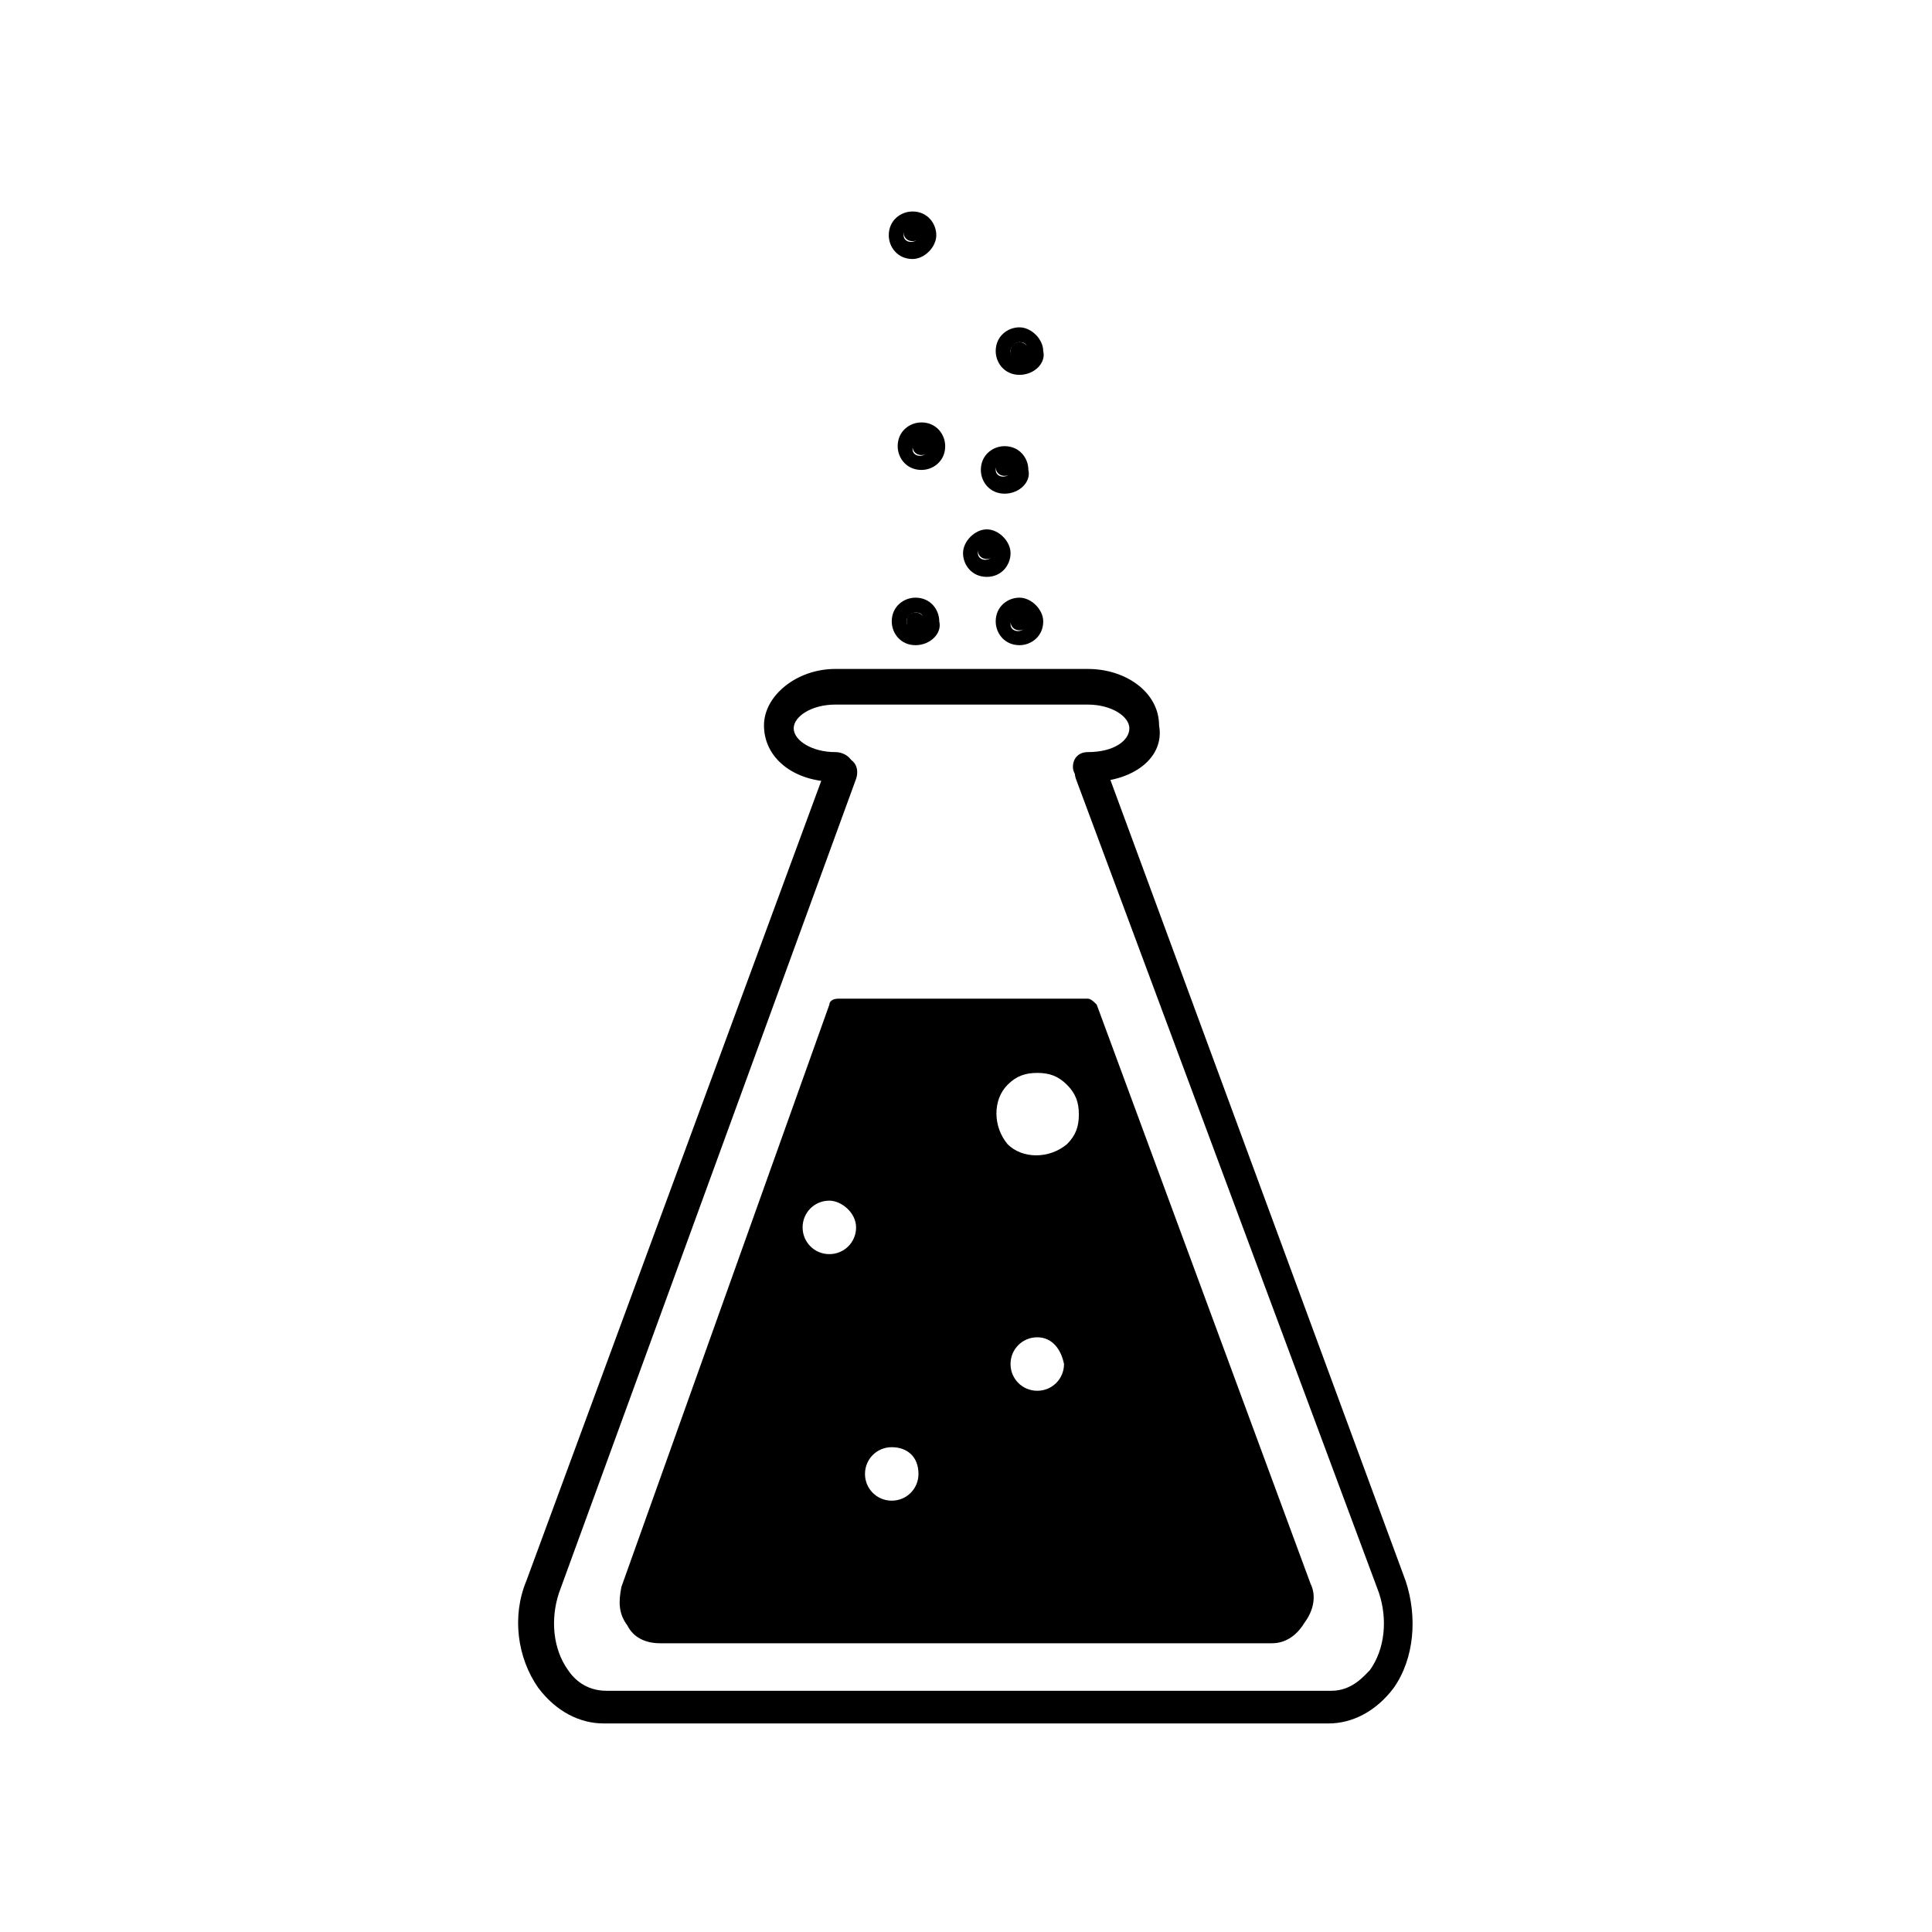 <?xml version="1.0" encoding="UTF-8"?>
<!-- Uploaded to: ICON Repo, www.iconrepo.com, Generator: ICON Repo Mixer Tools -->
<svg fill="#000000" width="800px" height="800px" version="1.1" viewBox="144 144 512 512" xmlns="http://www.w3.org/2000/svg">
 <g>
  <path d="m388.98 308.68c0 3.148-4.723 3.148-4.723 0 0-3.148 4.723-3.148 4.723 0"/>
  <path d="m386.62 314.98c-3.938 0-6.297-3.148-6.297-6.297 0-3.938 3.148-6.297 6.297-6.297 3.938 0 6.297 3.148 6.297 6.297 0.785 3.148-2.363 6.297-6.297 6.297zm0-8.66c-0.789 0-2.363 0.789-2.363 2.363 0 2.363 3.938 2.363 3.938 0 0.785-1.574 0-2.363-1.574-2.363z"/>
  <path d="m407.87 289.79c0 3.148-4.723 3.148-4.723 0 0-3.148 4.723-3.148 4.723 0"/>
  <path d="m405.51 296.88c-3.938 0-6.297-3.148-6.297-6.297s3.148-6.297 6.297-6.297c3.148 0 6.297 3.148 6.297 6.297s-2.359 6.297-6.297 6.297zm0-8.66c-0.789 0-2.363 0.789-2.363 2.363 0 2.363 3.938 2.363 3.938 0 0.789-1.574 0-2.363-1.574-2.363z"/>
  <path d="m416.53 308.68c0 3.148-4.727 3.148-4.727 0 0-3.148 4.727-3.148 4.727 0"/>
  <path d="m414.17 314.98c-3.938 0-6.297-3.148-6.297-6.297 0-3.938 3.148-6.297 6.297-6.297 3.148 0 6.297 3.148 6.297 6.297 0 3.934-3.148 6.297-6.297 6.297zm0-7.871c-0.789 0-2.363 0.789-2.363 2.363 0 2.363 3.938 2.363 3.938 0 0-1.578-0.785-2.363-1.574-2.363z"/>
  <path d="m390.55 262.24c0 3.148-4.723 3.148-4.723 0 0-3.148 4.723-3.148 4.723 0"/>
  <path d="m388.19 268.54c-3.938 0-6.297-3.148-6.297-6.297 0-3.938 3.148-6.297 6.297-6.297 3.938 0 6.297 3.148 6.297 6.297 0 3.938-3.148 6.297-6.297 6.297zm0-7.871c-0.789 0-2.363 0.789-2.363 2.363 0 2.363 3.938 2.363 3.938 0 0-1.578-0.789-2.363-1.574-2.363z"/>
  <path d="m412.59 267.75c0 3.148-4.723 3.148-4.723 0s4.723-3.148 4.723 0"/>
  <path d="m410.23 274.83c-3.938 0-6.297-3.148-6.297-6.297 0-3.938 3.148-6.297 6.297-6.297 3.938 0 6.297 3.148 6.297 6.297 0.789 3.148-2.359 6.297-6.297 6.297zm0-8.656c-0.789 0-2.363 0.789-2.363 2.363 0 2.363 3.938 2.363 3.938 0 0.789-1.578 0-2.363-1.574-2.363z"/>
  <path d="m416.53 237.05c0 3.148-4.727 3.148-4.727 0s4.727-3.148 4.727 0"/>
  <path d="m414.17 243.34c-3.938 0-6.297-3.148-6.297-6.297 0-3.938 3.148-6.297 6.297-6.297 3.148 0 6.297 3.148 6.297 6.297 0.789 3.148-2.359 6.297-6.297 6.297zm0-8.656c-0.789 0-2.363 0.789-2.363 2.363 0 2.363 3.938 2.363 3.938 0 0.789-1.578 0-2.363-1.574-2.363z"/>
  <path d="m388.19 205.56c0 3.148-4.723 3.148-4.723 0 0-3.148 4.723-3.148 4.723 0"/>
  <path d="m385.83 212.64c-3.938 0-6.297-3.148-6.297-6.297 0-3.938 3.148-6.297 6.297-6.297 3.938 0 6.297 3.148 6.297 6.297 0 3.148-3.148 6.297-6.297 6.297zm0-8.66c-0.789 0-2.363 0.789-2.363 2.363 0 2.363 3.938 2.363 3.938 0 0-1.574-0.785-2.363-1.574-2.363z"/>
  <path d="m496.04 600.73h-192.08c-6.297 0-12.594-3.148-17.32-9.445-5.512-7.871-7.086-18.895-3.148-28.34l79.508-215.7c0.789-2.363 3.148-3.148 5.512-2.363 2.363 0.789 3.148 3.148 2.363 5.512l-78.723 215.7c-2.363 7.086-1.574 14.957 2.363 20.469 1.574 2.363 4.723 5.512 10.234 5.512h192.08c5.512 0 8.66-3.938 10.234-5.512 3.938-5.512 4.723-13.383 2.363-20.469l-80.301-215.69c-0.789-2.363 0-4.723 2.363-5.512 2.363-0.789 4.723 0 5.512 2.363l79.508 215.7c3.148 9.445 2.363 20.469-3.148 28.34-4.727 6.293-11.023 9.441-17.32 9.441z"/>
  <path d="m433.06 351.19c-2.363 0-4.723-1.574-4.723-3.938 0-2.363 1.574-3.938 3.938-3.938 7.086 0 11.02-3.148 11.02-6.297 0-3.148-4.723-6.297-11.02-6.297h-66.914c-6.297 0-11.02 3.148-11.02 6.297 0 3.148 4.723 6.297 11.02 6.297 2.363 0 4.723 1.574 4.723 3.938 0 2.363-1.574 3.938-3.938 3.938h-0.789c-11.02 0-18.895-6.297-18.895-14.957 0-7.871 8.66-14.957 18.895-14.957h66.914c10.234 0 18.895 6.297 18.895 14.957 1.574 8.66-7.086 14.957-18.105 14.957z"/>
  <path d="m488.95 565.31-56.68-153.5h-66.125l-55.105 154.29c-2.363 5.512 2.363 11.809 8.66 11.809h161.38c5.512-0.793 10.234-6.301 7.875-12.598zm-125.16-87.383c-4.723 0-8.66-3.938-8.66-8.66 0-4.723 3.938-8.66 8.66-8.66 4.723 0 8.66 3.938 8.66 8.66-0.004 4.727-3.938 8.66-8.66 8.66zm16.531 64.551c-4.723 0-8.66-3.938-8.66-8.66 0-4.723 3.938-8.66 8.66-8.66 4.723 0 8.66 3.938 8.66 8.66-0.004 4.727-3.938 8.66-8.66 8.66zm38.57-29.125c-4.723 0-8.66-3.938-8.66-8.66 0-4.723 3.938-8.66 8.66-8.66s8.66 3.938 8.66 8.66c0 4.723-3.938 8.66-8.66 8.66zm9.445-65.336c-4.723 4.723-13.383 4.723-18.895 0-4.723-4.723-4.723-13.383 0-18.105 4.723-4.723 13.383-4.723 18.895 0 4.727 4.723 4.727 13.379 0 18.105z"/>
  <path d="m481.08 579.48h-162.16c-3.938 0-7.086-1.574-8.66-4.723-2.363-3.148-2.363-6.297-1.574-10.234l55.105-154.29c0-0.789 0.789-1.574 2.363-1.574h66.125c0.789 0 1.574 0.789 2.363 1.574l56.68 153.5c1.574 3.148 0.789 7.086-1.574 10.234-2.367 3.938-5.516 5.512-8.664 5.512zm-113.36-166.1-54.316 152.72c-0.789 2.363-0.789 3.938 0.789 6.297 1.574 1.574 3.148 3.148 5.512 3.148h161.38c2.363 0 3.938-0.789 5.512-3.148 1.574-1.574 1.574-3.938 0.789-6.297l-56.68-152.72zm12.598 131.46c-6.297 0-11.02-4.723-11.02-11.02s4.723-11.02 11.02-11.02c6.297 0 11.02 4.723 11.02 11.02s-4.723 11.02-11.02 11.02zm0-17.32c-3.938 0-7.086 3.148-7.086 7.086s3.148 7.086 7.086 7.086 7.086-3.148 7.086-7.086c-0.004-4.723-3.152-7.086-7.086-7.086zm38.57-11.805c-6.297 0-11.02-4.723-11.02-11.02s4.723-11.02 11.02-11.02 11.02 4.723 11.02 11.02c0.004 6.293-4.723 11.02-11.02 11.02zm0-17.32c-3.938 0-7.086 3.148-7.086 7.086s3.148 7.086 7.086 7.086 7.086-3.148 7.086-7.086c-0.789-3.938-3.148-7.086-7.086-7.086zm-55.102-18.891c-6.297 0-11.02-4.723-11.02-11.02s4.723-11.02 11.02-11.02c6.297 0 11.02 4.723 11.02 11.02 0 6.293-5.512 11.02-11.02 11.02zm0-17.32c-3.938 0-7.086 3.148-7.086 7.086s3.148 7.086 7.086 7.086 7.086-3.148 7.086-7.086c-0.004-3.938-3.938-7.086-7.086-7.086zm55.102-7.871c-3.938 0-7.871-1.574-11.02-4.723-6.297-6.297-6.297-15.742 0-21.254 6.297-6.297 15.742-6.297 21.254 0 6.297 6.297 6.297 15.742 0 21.254-2.363 3.148-6.297 4.723-10.234 4.723zm0-25.98c-3.148 0-5.512 0.789-7.871 3.148-3.938 3.938-3.938 11.02 0 15.742 3.938 3.938 11.02 3.938 15.742 0 2.363-2.363 3.148-4.723 3.148-7.871 0-3.148-0.789-5.512-3.148-7.871s-4.723-3.148-7.871-3.148z"/>
 </g>
</svg>